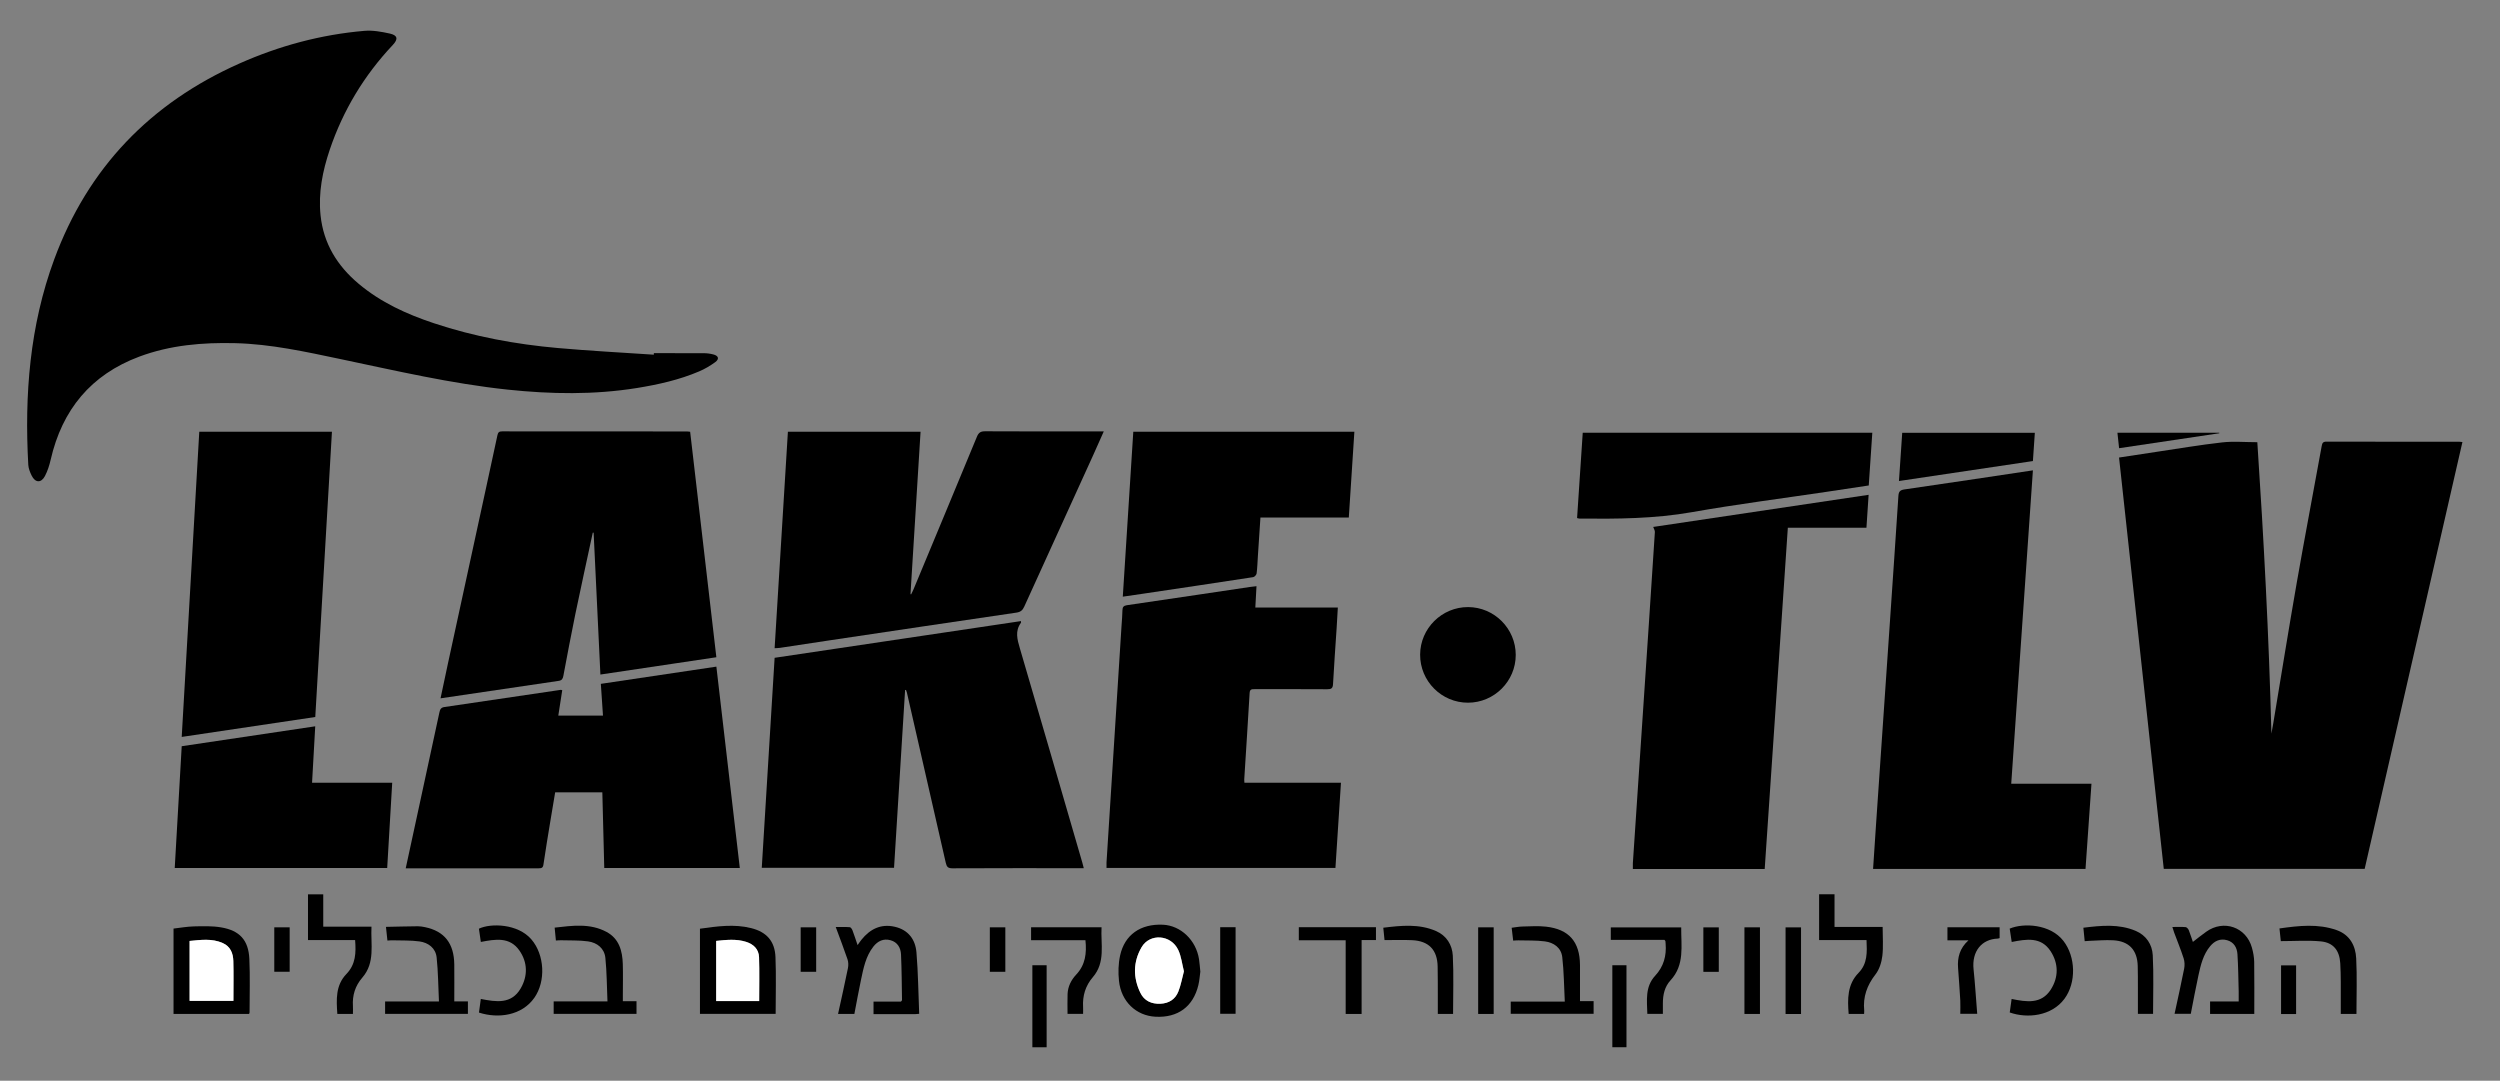 <svg xmlns="http://www.w3.org/2000/svg" id="Black" viewBox="0 0 583.61 252.29"><rect x="0" y="0" width="583.61" height="252.29" fill="#808080" stroke="none"/><defs><style>.cls-1{fill:#fff;}</style></defs><path d="M494.68,106.81c2.95-.45,5.79-.89,8.62-1.31,5.14-.76,10.26-1.64,15.42-2.22,2.64-.3,5.34-.05,8.24-.05,1.5,22.59,2.71,45.27,3.29,68.03,.15-.82,.3-1.64,.44-2.46,1.82-10.96,3.58-21.92,5.49-32.86,1.86-10.63,3.89-21.22,5.81-31.83,.13-.71,.32-1.01,1.12-1.01,10.32,.03,20.64,.02,30.95,.02,.23,0,.46,.04,.78,.07-7.61,33.23-15.21,66.4-22.82,99.64h-46.9c-3.47-31.96-6.95-63.95-10.44-96.02Z"></path><path d="M152.63,82.44c3.88,0,7.76-.01,11.64,.01,.75,0,1.52,.1,2.25,.29,1.24,.32,1.45,1.07,.43,1.81-1.15,.84-2.41,1.58-3.72,2.14-4.66,1.99-9.57,3.08-14.55,3.89-10.02,1.61-20.06,1.44-30.12,.38-13.26-1.4-26.22-4.44-39.24-7.17-8.05-1.69-16.1-3.47-24.38-3.68-7.64-.19-15.19,.44-22.42,3.14-11.29,4.22-18.02,12.4-20.69,24.06-.3,1.31-.72,2.64-1.34,3.82-.89,1.68-2.27,1.6-3.11-.12-.38-.78-.73-1.65-.78-2.5-.91-16.35,.34-32.46,6.05-47.95,7.88-21.38,22.47-36.5,43.23-45.73,9.31-4.14,19.04-6.76,29.19-7.63,1.94-.17,3.98,.21,5.91,.63,1.85,.41,2.01,1.29,.71,2.67-6.68,7.09-11.6,15.24-14.72,24.46-1.67,4.96-2.69,10.05-2.14,15.32,.68,6.55,3.88,11.75,8.85,15.93,5.19,4.38,11.25,7.13,17.62,9.25,9.41,3.13,19.11,4.92,28.96,5.79,7.44,.66,14.91,1.05,22.36,1.55l.02-.35Z"></path><path d="M211.29,161.08c-.86,13.81-1.72,27.61-2.58,41.5h-30.88c1-16.31,2-32.61,3-49.02,19.2-2.86,38.34-5.71,57.51-8.57,0,.22,.03,.33,0,.38-1.44,1.95-.86,3.92-.25,6,4.9,16.67,9.73,33.35,14.58,50.03,.11,.38,.2,.76,.33,1.27h-1.26c-9.8,0-19.6-.02-29.4,.03-1.02,0-1.33-.32-1.55-1.27-3-13.24-6.04-26.48-9.07-39.71-.05-.22-.15-.44-.22-.66l-.2,.02Z"></path><path d="M488.24,182.95c-.48,6.79-.93,13.33-1.39,19.9h-49.59c.23-3.42,.44-6.76,.67-10.1,1.09-15.96,2.19-31.92,3.28-47.88,.66-9.7,1.33-19.39,1.96-29.09,.07-1.01,.37-1.38,1.43-1.53,9.92-1.43,19.84-2.94,29.97-4.45-1.69,24.39-3.37,48.69-5.06,73.16h18.73Z"></path><path d="M102.84,163.02c.61-2.86,1.17-5.55,1.75-8.23,2.98-13.74,5.96-27.48,8.95-41.23,.86-3.98,1.74-7.96,2.58-11.95,.14-.67,.39-.92,1.1-.91,14.4,.02,28.8,.02,43.19,.02,.19,0,.39,.04,.7,.07,2.04,17.52,4.07,35.01,6.12,52.64-9.01,1.34-17.91,2.67-27.07,4.04-.53-11.13-1.06-22.13-1.58-33.12h-.2c-1.36,6.34-2.76,12.69-4.08,19.05-.99,4.77-1.87,9.57-2.78,14.35-.12,.64-.31,1.08-1.07,1.19-9.13,1.33-18.26,2.69-27.61,4.08Z"></path><path d="M293.32,136.85c-.09,1.73-.18,3.27-.27,4.97h19.26c-.1,1.7-.18,3.25-.28,4.8-.28,4.35-.61,8.7-.84,13.05-.05,1.01-.4,1.24-1.36,1.23-5.64-.04-11.28-.02-16.91-.02-.63,0-1.15-.04-1.2,.87-.39,6.75-.84,13.49-1.26,20.23-.01,.2,.02,.39,.04,.74h22.54c-.44,6.72-.86,13.28-1.29,19.89h-53.44c0-.44-.02-.86,0-1.28,1.17-18.44,2.34-36.87,3.51-55.31,.08-1.2,.19-2.39,.21-3.59,.01-.74,.31-1.04,1.03-1.15,5.53-.8,11.06-1.63,16.6-2.45,4.03-.6,8.06-1.2,12.09-1.8,.47-.07,.94-.12,1.57-.19Z"></path><path d="M180.83,151.32c1.04-16.94,2.07-33.7,3.1-50.53h30.97c-.78,12.64-1.57,25.27-2.35,37.9l.14,.07c.19-.4,.4-.78,.57-1.19,4.94-11.87,9.89-23.74,14.8-35.63,.4-.96,.88-1.27,1.92-1.26,8.76,.05,17.52,.03,26.28,.03h1.41c-.87,1.94-1.66,3.76-2.48,5.56-5.36,11.78-10.74,23.55-16.08,35.33-.38,.84-.83,1.26-1.81,1.41-14.43,2.11-28.85,4.27-43.27,6.42-3.99,.6-7.98,1.21-11.97,1.81-.34,.05-.7,.05-1.21,.08Z"></path><path d="M141.06,202.61c-.15-5.91-.3-11.73-.45-17.65h-11.01c-.37,2.18-.74,4.38-1.1,6.58-.56,3.43-1.14,6.86-1.64,10.3-.11,.77-.47,.86-1.11,.86-3.32-.02-6.64,0-9.96,0-6.56,0-13.12,0-19.68,0h-1.4c.92-4.25,1.81-8.38,2.71-12.52,1.72-7.97,3.45-15.93,5.16-23.9,.15-.7,.38-1.12,1.17-1.23,9.05-1.32,18.1-2.67,27.15-4.01,.07-.01,.15,.03,.35,.08l-.92,5.93h10.43c-.16-2.46-.33-4.87-.5-7.41,8.97-1.34,17.88-2.67,26.97-4.02,1.83,15.7,3.64,31.32,5.47,47.01h-31.63Z"></path><path d="M381.18,202.86c0-.49-.02-.92,0-1.34,1.25-18.75,2.5-37.5,3.76-56.25,.47-7.02,.94-14.04,1.38-21.07,.02-.36-.23-.73-.39-1.19,16.51-2.46,33.3-4.96,50.29-7.5-.17,2.6-.33,5.09-.51,7.69h-18.35c-1.8,26.6-3.6,53.11-5.4,79.66h-30.79Z"></path><path d="M42.42,172.03c1.37-23.88,2.74-47.53,4.1-71.25h30.97c-1.3,22.2-2.59,44.36-3.89,66.6-10.4,1.55-20.69,3.08-31.18,4.65Z"></path><path d="M262.11,139.28c.82-12.92,1.63-25.67,2.45-38.49h51.61c-.43,6.64-.86,13.26-1.3,20.03h-20.63c-.21,3.12-.41,6.11-.6,9.09-.09,1.32-.12,2.64-.29,3.95-.04,.33-.48,.82-.8,.87-8.57,1.32-17.14,2.59-25.72,3.87-1.5,.22-3,.44-4.73,.69Z"></path><path d="M90.39,202.63H40.79c.54-9.49,1.08-18.92,1.63-28.43,10.38-1.55,20.68-3.08,31.17-4.65-.25,4.4-.49,8.72-.74,13.17h18.71c-.39,6.69-.78,13.25-1.17,19.91Z"></path><path d="M437.08,101.02c-.28,4.13-.55,8.18-.83,12.31-3.35,.5-6.62,1-9.89,1.49-10.47,1.56-20.97,2.9-31.39,4.74-8.73,1.54-17.48,1.59-26.27,1.5-.11,0-.23-.05-.54-.12,.44-6.61,.88-13.24,1.32-19.92h67.62Z"></path><path d="M353.84,152.89c0,6.13-5.01,11.14-11.14,11.15-6.18,.01-11.21-5.04-11.18-11.23,.03-6.12,5.07-11.11,11.2-11.09,6.13,.02,11.12,5.04,11.12,11.17Z"></path><path d="M475.02,101.04c-.15,2.18-.3,4.32-.45,6.59-10.37,1.55-20.69,3.09-31.27,4.66,.26-3.82,.5-7.49,.76-11.25h30.96Z"></path><path d="M163.41,216.8c4-.56,7.97-1.13,11.93-.14,3.61,.9,5.54,3.04,5.69,6.77,.18,4.38,.04,8.78,.04,13.25h-17.67v-19.87Zm3.77,2.85v14.04h10.04c0-3.45,.08-6.83-.03-10.21-.06-1.87-1.26-3.05-3.02-3.61-2.31-.73-4.64-.47-6.99-.22Z"></path><path d="M40.51,236.69v-19.92c1.57-.18,3.17-.47,4.78-.51,2.11-.05,4.26-.12,6.32,.23,4.35,.73,6.4,2.99,6.6,7.37,.19,4.15,.05,8.31,.05,12.47,0,.11-.07,.22-.11,.36h-17.64Zm3.75-3.04h10.23c0-3.17,.06-6.24-.02-9.31-.05-1.79-.66-3.39-2.47-4.19-2.52-1.12-5.12-.75-7.74-.49v13.99Z"></path><path d="M511.92,219.88c.96-.74,2.01-1.59,3.11-2.37,4.07-2.92,9.34-1.09,10.67,3.73,.3,1.07,.51,2.2,.53,3.3,.06,4.02,.02,8.05,.02,12.15h-10.32v-2.9h6.68c0-.83,.02-1.57,0-2.31-.08-2.91-.1-5.83-.29-8.74-.1-1.51-.82-2.8-2.4-3.25-1.59-.46-2.92,.14-3.95,1.37-1.65,1.97-2.22,4.39-2.75,6.81-.65,2.96-1.19,5.95-1.79,9h-3.79c.76-3.54,1.55-7.03,2.24-10.54,.15-.77,.12-1.67-.12-2.41-.66-2.05-1.48-4.04-2.23-6.06-.13-.36-.24-.74-.4-1.26,1.13,0,2.12-.05,3.09,.03,.27,.02,.62,.42,.74,.72,.42,1.07,.76,2.17,.95,2.72Z"></path><path d="M214.55,236.67c-.54,.05-.77,.08-1,.08-3.19,0-6.38,0-9.63,0v-2.94h6.41c.15-.2,.24-.27,.24-.33-.06-3.55-.07-7.11-.23-10.65-.07-1.55-.81-2.89-2.45-3.34-1.65-.46-2.99,.2-4.01,1.49-1.79,2.28-2.31,5.05-2.89,7.78-.55,2.61-1.02,5.24-1.54,7.93h-3.81c.79-3.61,1.59-7.14,2.31-10.7,.13-.66,.11-1.43-.11-2.07-.83-2.45-1.77-4.86-2.74-7.51,1.21,0,2.26-.04,3.3,.04,.22,.02,.5,.45,.61,.74,.41,1.07,.75,2.16,1.19,3.44,.36-.51,.61-.9,.9-1.25,2.01-2.5,4.54-3.78,7.79-3.03,3.14,.72,4.8,2.96,5.05,5.97,.4,4.75,.44,9.54,.64,14.36Z"></path><path d="M280.21,226.83c-.13,.94-.2,2.06-.46,3.14-1.21,5.03-4.79,7.65-9.99,7.38-4.53-.23-8.03-3.53-8.54-8.36-.21-1.95-.16-4.02,.26-5.93,1.07-4.87,4.79-7.43,10-7.19,4.14,.19,7.72,3.58,8.42,8.03,.14,.9,.19,1.82,.31,2.92Zm-3.82-.11c-.43-1.7-.61-3.45-1.32-4.96-1.68-3.59-6.63-3.96-8.56-.64-1.99,3.43-2.01,7.09-.28,10.65,.9,1.86,2.59,2.62,4.65,2.54,1.99-.08,3.49-1.02,4.21-2.84,.59-1.49,.87-3.11,1.31-4.76Z"></path><path d="M106.04,233.77h3.19v2.91h-19.33v-2.9h12.57c-.17-3.53-.18-6.92-.54-10.27-.23-2.18-1.92-3.45-4-3.74-2.08-.29-4.21-.19-6.32-.26-.35-.01-.71,.03-1.17,.06l-.34-3.2c2.56-.05,5.01-.12,7.46-.14,.55,0,1.12,.1,1.66,.21,4.55,.95,6.78,3.8,6.83,8.75,.03,2.79,0,5.58,0,8.58Z"></path><path d="M129.77,219.57c-.1-1.05-.19-1.95-.29-3.02,4.16-.47,8.27-1.06,12.11,1,2.95,1.58,3.71,4.44,3.8,7.53,.07,2.4,.01,4.8,.01,7.19,0,.43,0,.86,0,1.46h3.19v2.95h-19.34v-2.91h12.56c-.15-3.49-.15-6.84-.49-10.16-.23-2.23-1.91-3.55-4.04-3.85-2.08-.29-4.21-.19-6.32-.26-.35-.01-.7,.03-1.18,.06Z"></path><path d="M352.67,236.67v-2.86h12.62c-.18-3.57-.2-7-.59-10.38-.25-2.19-1.98-3.4-4.06-3.67-2.04-.27-4.14-.18-6.21-.24-.35-.01-.71,.04-1.19,.06-.11-.97-.22-1.89-.35-3,.88-.11,1.69-.27,2.51-.29,1.83-.04,3.68-.17,5.5,.03,5.36,.6,7.9,3.52,7.94,8.95,.02,2.75,0,5.51,0,8.43h3.18v2.96h-19.35Z"></path><path d="M439.49,216.38c0,2.4,.19,4.62-.07,6.79-.18,1.49-.69,3.13-1.59,4.29-1.98,2.54-2.96,5.25-2.64,8.45,.02,.23-.02,.47-.03,.78h-3.6c-.28-3.48-.33-6.87,2.31-9.58,2.11-2.16,1.99-4.81,1.86-7.65h-11.07v-10.7h3.6v7.63h11.23Z"></path><path d="M82.92,219.46h-11.02v-10.69h3.56v7.55h11.26c-.21,4.16,.92,8.37-2.14,11.9-1.66,1.91-2.35,4.13-2.19,6.65,.04,.59,0,1.18,0,1.83h-3.64c-.23-3.33-.44-6.68,2.13-9.34,2.18-2.26,2.25-4.96,2.02-7.9Z"></path><path d="M112.25,219.9c-.15-1.07-.3-2.09-.45-3.1,2.74-1.32,9.09-1.2,12.26,2.51,3.06,3.57,3.41,9.73,.67,13.63-2.91,4.13-8.38,4.91-12.92,3.44l.43-3.18c3.57,.7,7.15,1.28,9.32-2.48,1.67-2.9,1.63-6.05-.32-8.84-2.26-3.22-5.58-2.64-8.98-1.99Z"></path><path d="M469.16,236.36c.15-1.03,.29-2.08,.44-3.16,3.46,.7,6.93,1.27,9.15-2.2,1.83-2.87,1.83-6.07-.05-8.95-2.23-3.41-5.64-2.83-9.08-2.15-.16-1.05-.31-2.09-.47-3.12,3.24-1.37,9.46-1.07,12.52,2.84,2.91,3.72,3.06,9.78,.26,13.55-3.01,4.05-8.68,4.63-12.76,3.19Z"></path><path d="M314.14,236.69v-17.19h-10.94v-3.05h18.01v3h-3.35v17.25h-3.72Z"></path><path d="M388.57,219.41h-12.54v-2.91h16.44c-.05,4.29,.87,8.71-2.51,12.37-1.36,1.47-1.77,3.36-1.77,5.34,0,.8,0,1.59,0,2.47h-3.63c-.07-3.09-.58-6.31,1.83-8.9,1.99-2.15,2.67-4.65,2.44-7.48-.02-.2-.02-.4-.05-.6-.01-.07-.09-.12-.22-.29Z"></path><path d="M249.21,236.69c0-1.62-.05-3.14,.01-4.65,.07-1.75,.84-3.27,2-4.51,2.15-2.27,2.49-4.98,2.17-8.04h-12.69v-3.02h16.45c-.22,3.97,.98,8.14-2.03,11.64-1.73,2.01-2.43,4.35-2.28,6.98,.03,.51,0,1.02,0,1.59h-3.64Z"></path><path d="M546.44,236.69c0-2.53,.01-4.96,0-7.39-.01-1.48-.03-2.96-.12-4.43-.18-2.99-1.6-4.83-4.55-5.11-3.03-.29-6.12-.06-9.33-.06-.09-.82-.19-1.83-.31-2.96,4.54-.64,8.99-1.15,13.35,.39,3.05,1.08,4.41,3.61,4.56,6.59,.22,4.3,.06,8.61,.06,12.98h-3.65Z"></path><path d="M486.66,219.71c-.1-1.05-.2-2.03-.31-3.14,4.17-.51,8.25-.93,12.2,.73,2.48,1.05,3.87,3.18,4,5.7,.24,4.53,.07,9.07,.07,13.68h-3.54c0-2.13,0-4.19,0-6.26,0-1.64,0-3.28-.04-4.91-.09-3.72-2.02-5.81-5.74-6.01-1.83-.1-3.67,.07-5.5,.13-.35,.01-.7,.05-1.14,.08Z"></path><path d="M339.2,236.7h-3.55c0-1.4,0-2.75,0-4.1,0-2.32,0-4.63-.04-6.95-.06-3.89-2.05-5.99-5.96-6.17-2.1-.1-4.21-.02-6.44-.02-.08-.79-.18-1.77-.29-2.89,4.2-.51,8.33-.95,12.3,.77,2.46,1.07,3.8,3.23,3.93,5.76,.23,4.49,.06,9,.06,13.6Z"></path><path d="M459.5,219.51h-4.88v-3.05h12.18v2.54c-.14,.03-.29,.1-.44,.11-3.73,.13-6.09,2.95-5.64,7.19,.36,3.41,.56,6.83,.85,10.37h-3.95c0-1.01,.05-2.05,0-3.07-.15-2.55-.33-5.1-.52-7.65-.18-2.42,.38-4.58,2.42-6.43Z"></path><path d="M420.44,236.71h-3.61v-20.22h3.61v20.22Z"></path><path d="M410.85,236.7h-3.62v-20.22h3.62v20.22Z"></path><path d="M348.69,236.7h-3.62v-20.22h3.62v20.22Z"></path><path d="M284.85,216.45h3.59v20.21h-3.59v-20.21Z"></path><path d="M241,244.48v-19.15h3.33v19.15h-3.33Z"></path><path d="M376.39,225.33h3.3v19.14h-3.3v-19.14Z"></path><path d="M518.09,101.14c-7.75,1.16-15.5,2.31-23.4,3.49-.14-1.27-.26-2.4-.39-3.61h23.77l.02,.11Z"></path><path d="M536.01,236.72h-3.51v-11.36h3.51v11.36Z"></path><path d="M401.24,226.87h-3.6v-10.38h3.6v10.38Z"></path><path d="M234.69,226.86h-3.62v-10.38h3.62v10.38Z"></path><path d="M190.53,226.86h-3.62v-10.38h3.62v10.38Z"></path><path d="M64.03,226.85v-10.37h3.59v10.37h-3.59Z"></path><path class="cls-1" d="M167.19,219.65c2.35-.25,4.68-.51,6.99,.22,1.76,.56,2.96,1.73,3.02,3.61,.11,3.38,.03,6.76,.03,10.21h-10.04v-14.04Z"></path><path class="cls-1" d="M44.26,233.65v-13.99c2.62-.25,5.22-.63,7.74,.49,1.81,.8,2.42,2.4,2.47,4.19,.08,3.07,.02,6.14,.02,9.31h-10.23Z"></path><path class="cls-1" d="M276.38,226.72c-.44,1.65-.71,3.27-1.31,4.76-.72,1.82-2.22,2.76-4.21,2.84-2.06,.09-3.75-.68-4.65-2.54-1.73-3.56-1.71-7.23,.28-10.65,1.93-3.32,6.88-2.95,8.56,.64,.71,1.51,.89,3.26,1.32,4.96Z"></path></svg>